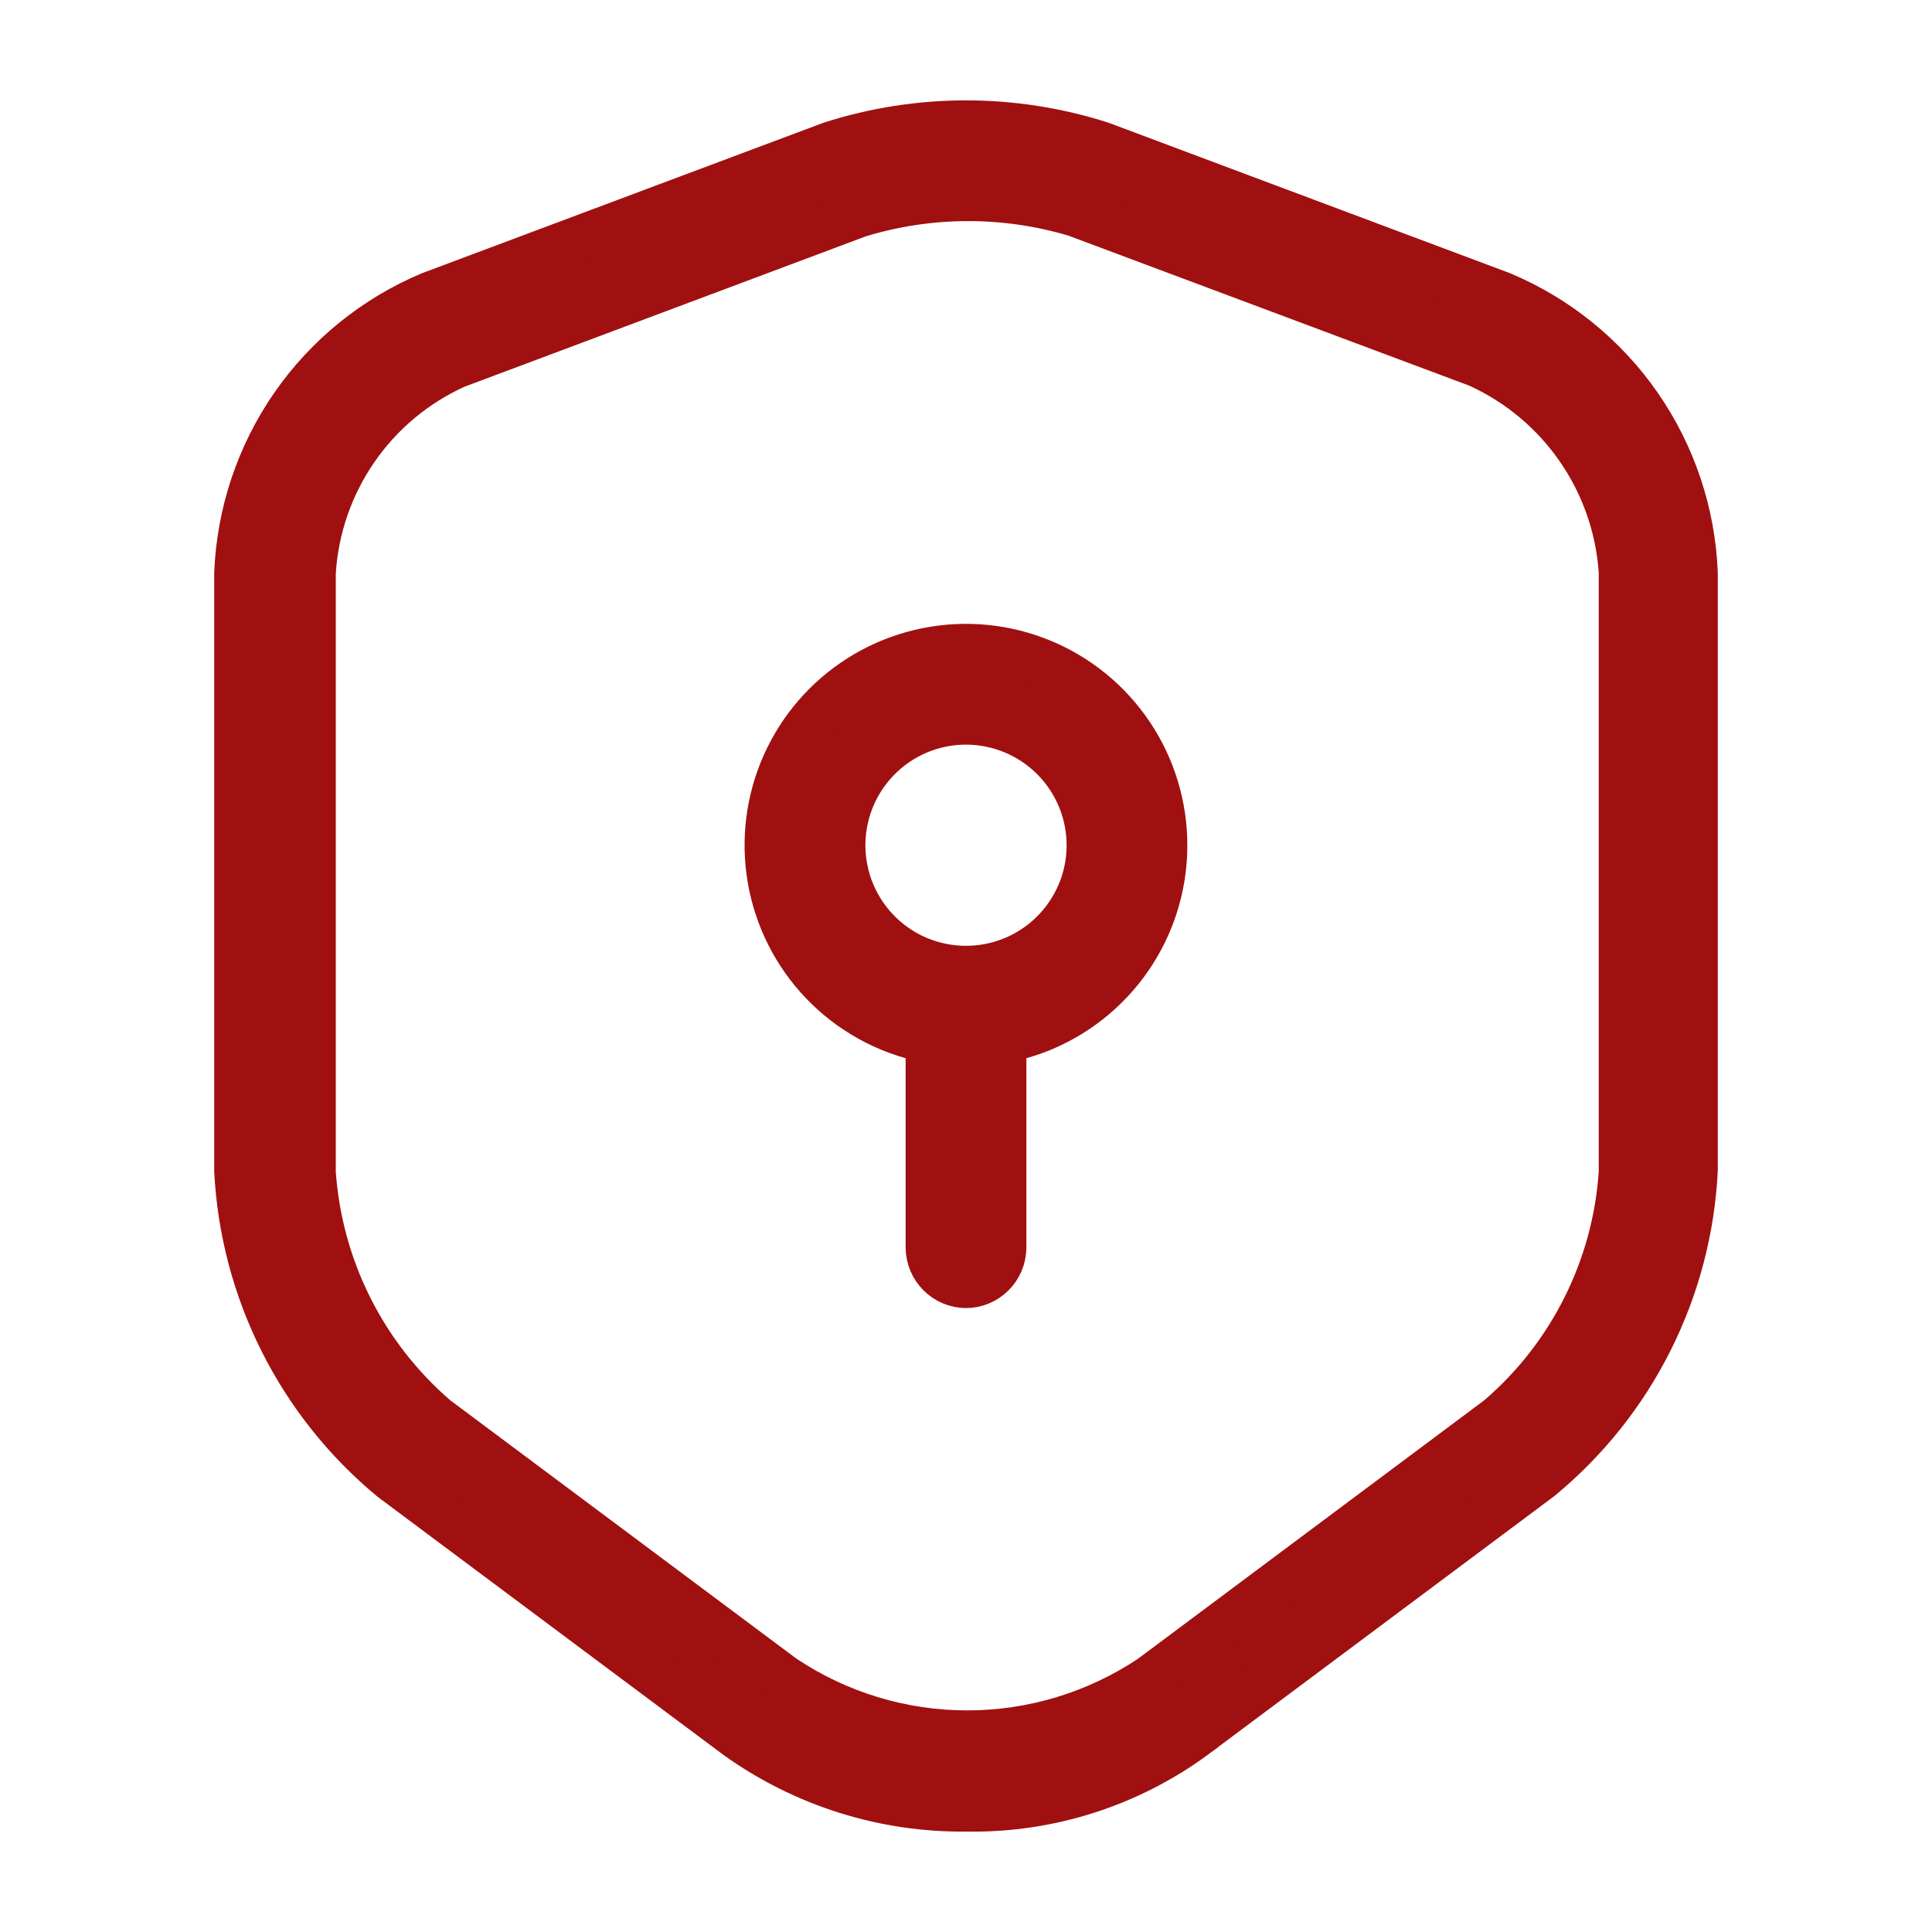 <svg width="40" height="40" viewBox="0 0 40 40" fill="none" xmlns="http://www.w3.org/2000/svg">
<path d="M19.25 21.91V21.532L18.887 21.428C18.478 21.313 18.088 21.134 17.731 20.895C17.059 20.447 16.536 19.809 16.227 19.063C15.918 18.316 15.836 17.495 15.994 16.703C16.152 15.911 16.541 15.183 17.112 14.612C17.683 14.041 18.41 13.652 19.203 13.495C19.995 13.337 20.816 13.418 21.562 13.727C22.308 14.036 22.946 14.56 23.395 15.232C23.843 15.903 24.083 16.693 24.082 17.5V17.501C24.083 18.037 23.977 18.568 23.772 19.063C23.567 19.559 23.267 20.009 22.887 20.388C22.508 20.767 22.058 21.068 21.563 21.273C21.416 21.333 21.266 21.385 21.114 21.428L20.75 21.532V21.91V25.831C20.748 26.03 20.669 26.22 20.528 26.361C20.388 26.501 20.198 26.581 20 26.583C19.802 26.581 19.613 26.501 19.473 26.361C19.332 26.22 19.252 26.03 19.25 25.831V21.91ZM20 14.917H20C19.489 14.917 18.99 15.068 18.565 15.352C18.141 15.636 17.81 16.039 17.614 16.511C17.419 16.983 17.367 17.502 17.467 18.003C17.566 18.504 17.812 18.964 18.173 19.325C18.534 19.687 18.994 19.933 19.495 20.032C19.996 20.132 20.516 20.081 20.988 19.886C21.459 19.691 21.863 19.36 22.147 18.935C22.431 18.511 22.583 18.012 22.583 17.501V17.5C22.583 16.816 22.311 16.159 21.826 15.674C21.342 15.19 20.685 14.917 20 14.917ZM20.025 37.421L20.025 37.421L20.011 37.421C18.316 37.441 16.658 36.92 15.279 35.934L8.127 30.596C7.184 29.815 6.413 28.848 5.864 27.754C5.314 26.66 4.998 25.464 4.935 24.242V11.866C4.985 10.629 5.386 9.432 6.091 8.414C6.797 7.397 7.778 6.602 8.919 6.122L17.215 3.013C19.026 2.433 20.974 2.433 22.786 3.013L31.081 6.122C32.222 6.602 33.203 7.397 33.909 8.414C34.615 9.432 35.016 10.629 35.065 11.866V24.226C35.004 25.449 34.689 26.645 34.139 27.74C33.59 28.834 32.818 29.801 31.874 30.58L24.72 35.92C24.72 35.921 24.719 35.921 24.719 35.922C23.36 36.921 21.711 37.448 20.025 37.421ZM17.789 4.412L17.773 4.416L17.758 4.422L9.443 7.538L9.427 7.544L9.411 7.551C8.575 7.931 7.858 8.531 7.337 9.288C6.816 10.044 6.51 10.928 6.453 11.845L6.452 11.861V11.876V24.255V24.272L6.453 24.289C6.521 25.261 6.78 26.21 7.215 27.081C7.651 27.953 8.255 28.729 8.991 29.366L9.005 29.378L9.019 29.389L16.186 34.738L16.196 34.746L16.207 34.753C17.337 35.509 18.666 35.912 20.026 35.912C21.386 35.912 22.715 35.509 23.846 34.753L23.856 34.746L23.867 34.738L31.033 29.389L31.047 29.378L31.06 29.367C31.799 28.731 32.404 27.954 32.839 27.082C33.275 26.211 33.534 25.261 33.599 24.288L33.6 24.272V24.255V11.856V11.839L33.599 11.822C33.536 10.908 33.228 10.027 32.707 9.273C32.187 8.519 31.473 7.919 30.641 7.536L30.624 7.528L30.607 7.521L22.292 4.409L22.276 4.403L22.259 4.398C20.799 3.966 19.245 3.971 17.789 4.412Z" fill="#A01010" stroke="#A01010"/>
</svg>
